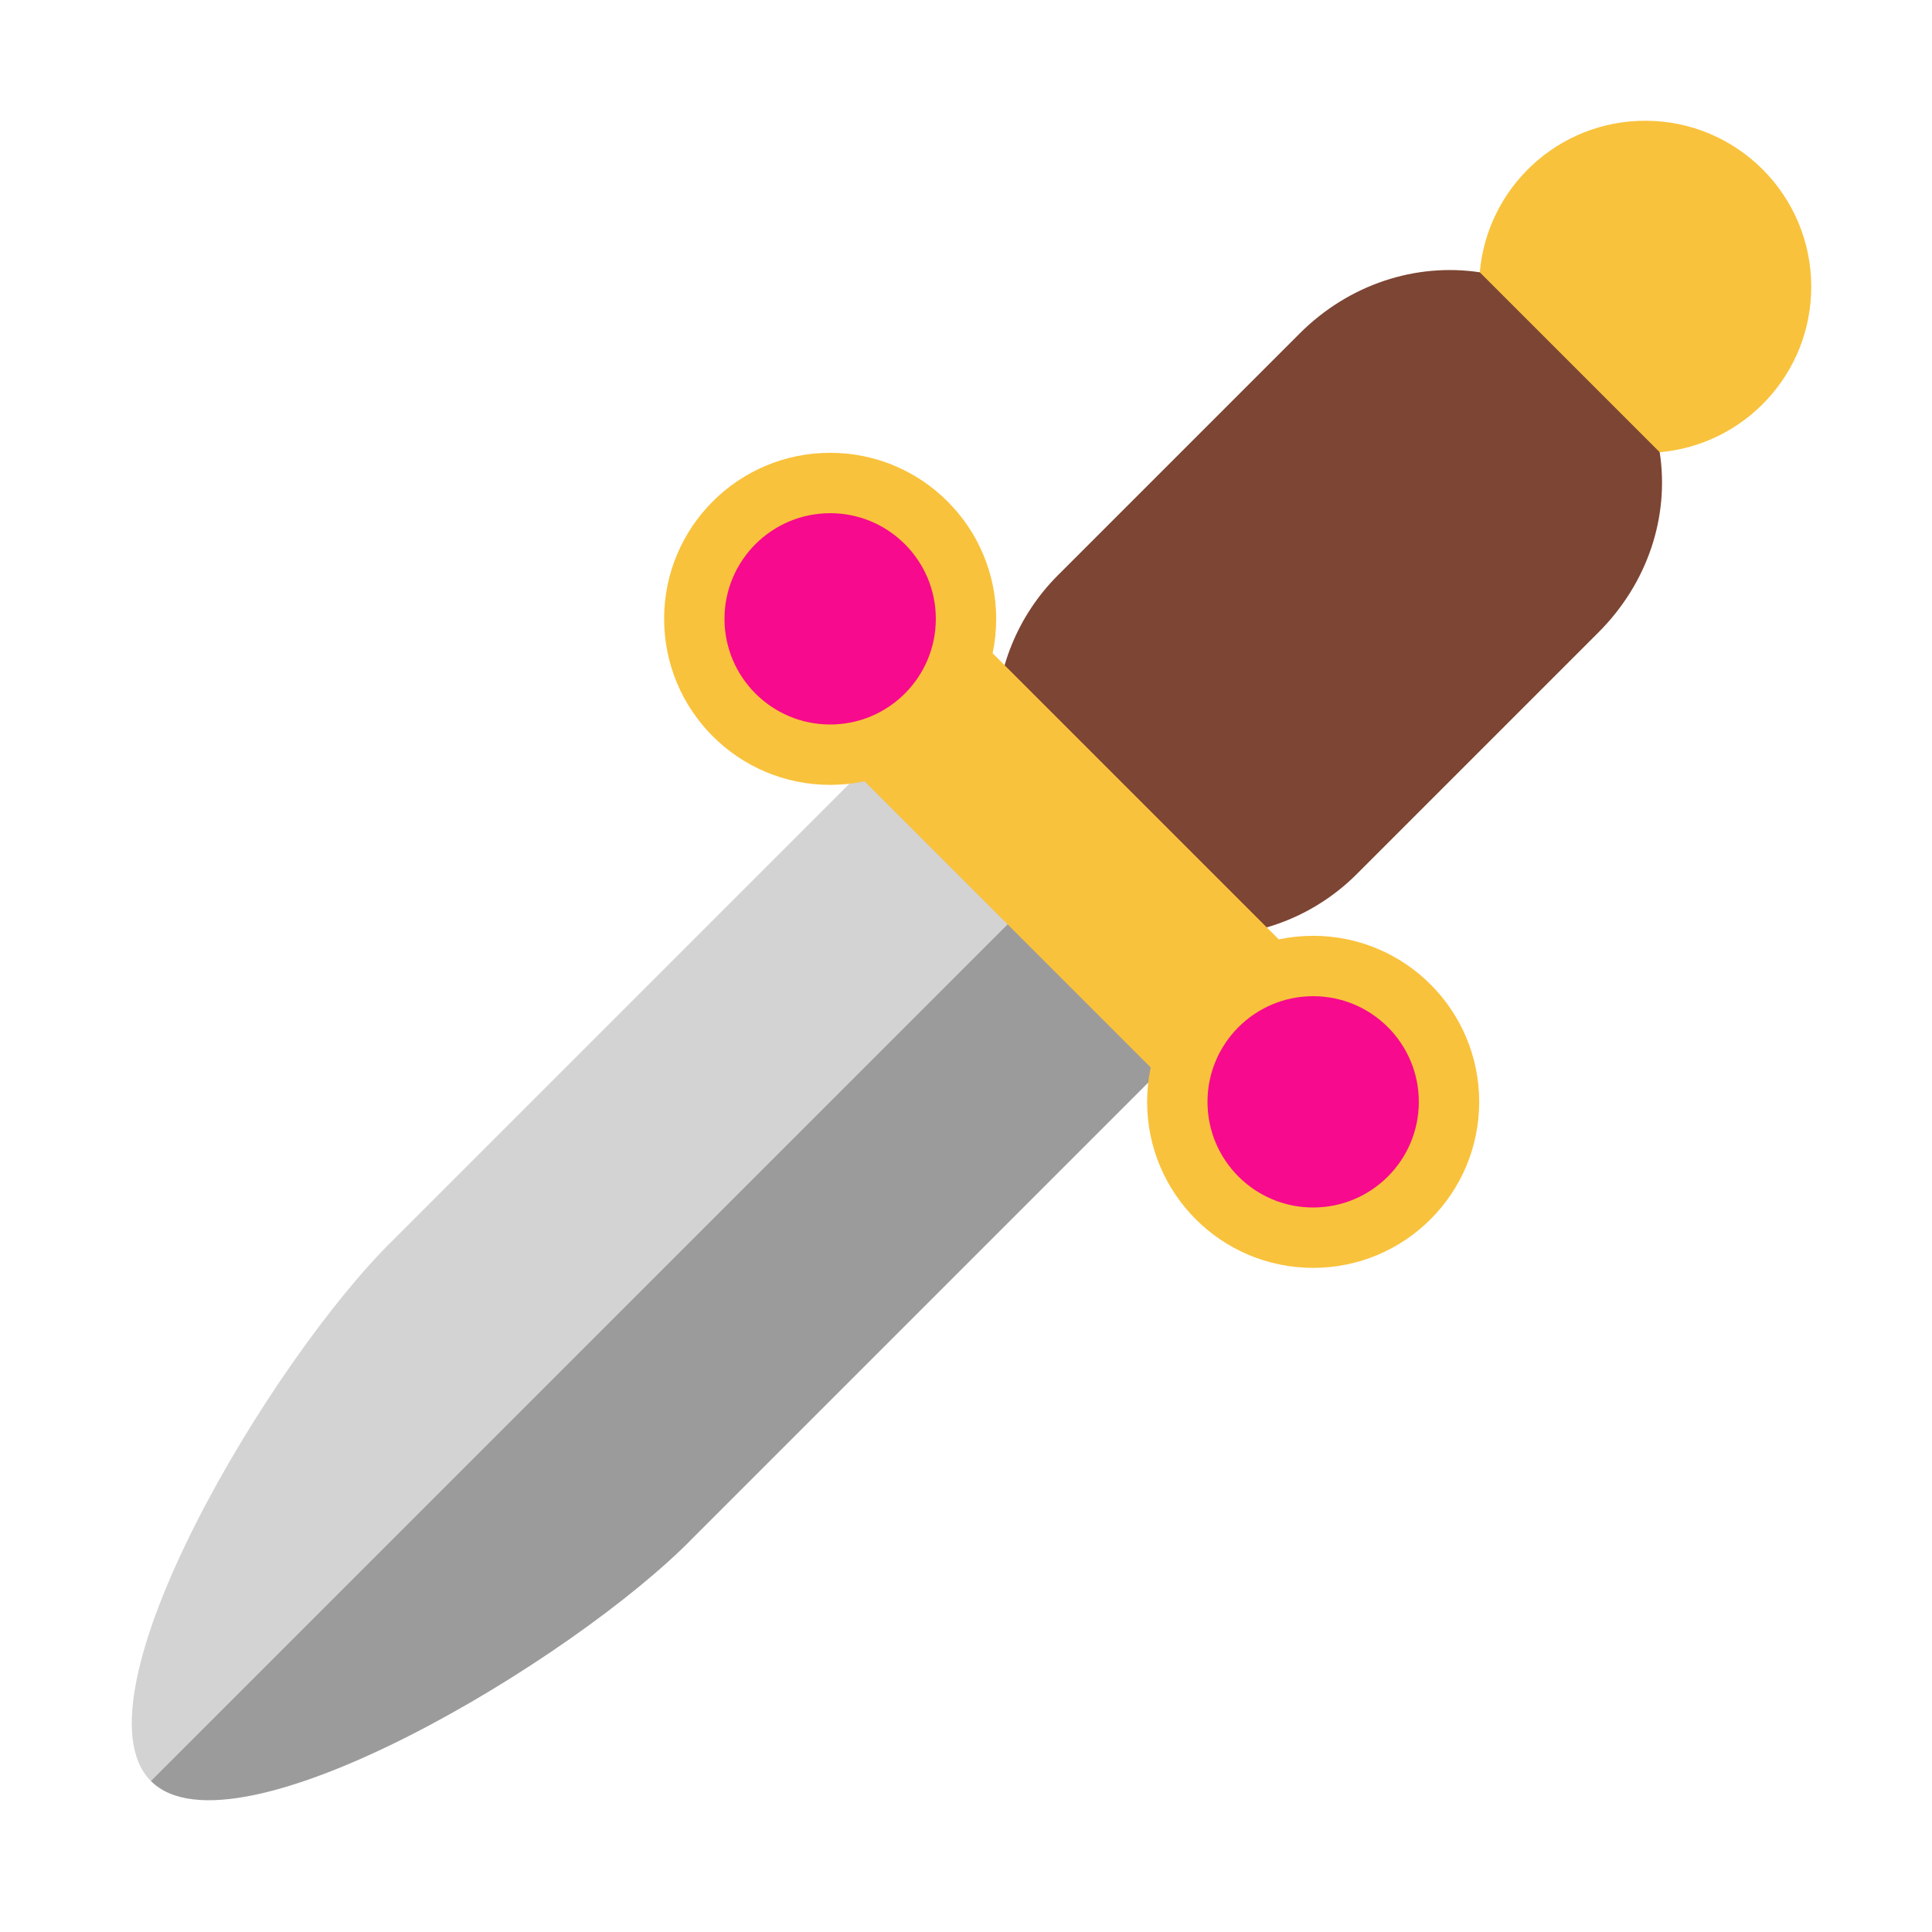 <svg width="32" height="32" viewBox="0 0 32 32" fill="none" xmlns="http://www.w3.org/2000/svg">
<path d="M18 14L11.5 23L2.5 29.5C1.133 28.133 4.5 22.5 6.525 20.525L15.525 11.525L18 14Z" fill="#D3D3D3"/>
<path d="M2.5 29.5C2.5 29.5 2.5 29.5 2.5 29.5C3.867 30.867 9.5 27.5 11.475 25.475L20.475 16.475L18 14L2.5 29.5Z" fill="#9B9B9B"/>
<path d="M26.475 10.475L22.475 14.475C21.108 15.842 18.892 15.842 17.525 14.475C16.158 13.108 16.158 10.892 17.525 9.525L21.525 5.525C22.342 4.708 23.449 4.35 24.51 4.51L27 4.5L27.49 7.49C27.653 8.554 27.294 9.655 26.475 10.475Z" fill="#7D4533"/>
<path d="M30 4.75C30 6.188 28.896 7.368 27.49 7.49L24.51 4.51C24.632 3.104 25.812 2 27.25 2C28.769 2 30 3.231 30 4.75Z" fill="#F9C23C"/>
<path d="M16.5 10.25C16.5 10.445 16.48 10.636 16.441 10.82L21.18 15.559C21.364 15.52 21.555 15.5 21.75 15.5C23.269 15.5 24.5 16.731 24.5 18.25C24.5 19.769 23.269 21 21.75 21C20.231 21 19 19.769 19 18.25C19 18.055 19.02 17.864 19.059 17.68L14.32 12.941C14.136 12.98 13.945 13 13.75 13C12.231 13 11 11.769 11 10.25C11 8.731 12.231 7.5 13.75 7.5C15.269 7.5 16.5 8.731 16.5 10.25Z" fill="#F9C23C"/>
<path d="M13.75 12C14.716 12 15.5 11.216 15.5 10.25C15.5 9.284 14.716 8.5 13.75 8.5C12.784 8.5 12 9.284 12 10.25C12 11.216 12.784 12 13.75 12Z" fill="#F70A8D"/>
<path d="M21.75 20C22.716 20 23.5 19.216 23.5 18.25C23.5 17.284 22.716 16.5 21.75 16.5C20.784 16.5 20 17.284 20 18.25C20 19.216 20.784 20 21.75 20Z" fill="#F70A8D"/>
</svg>
